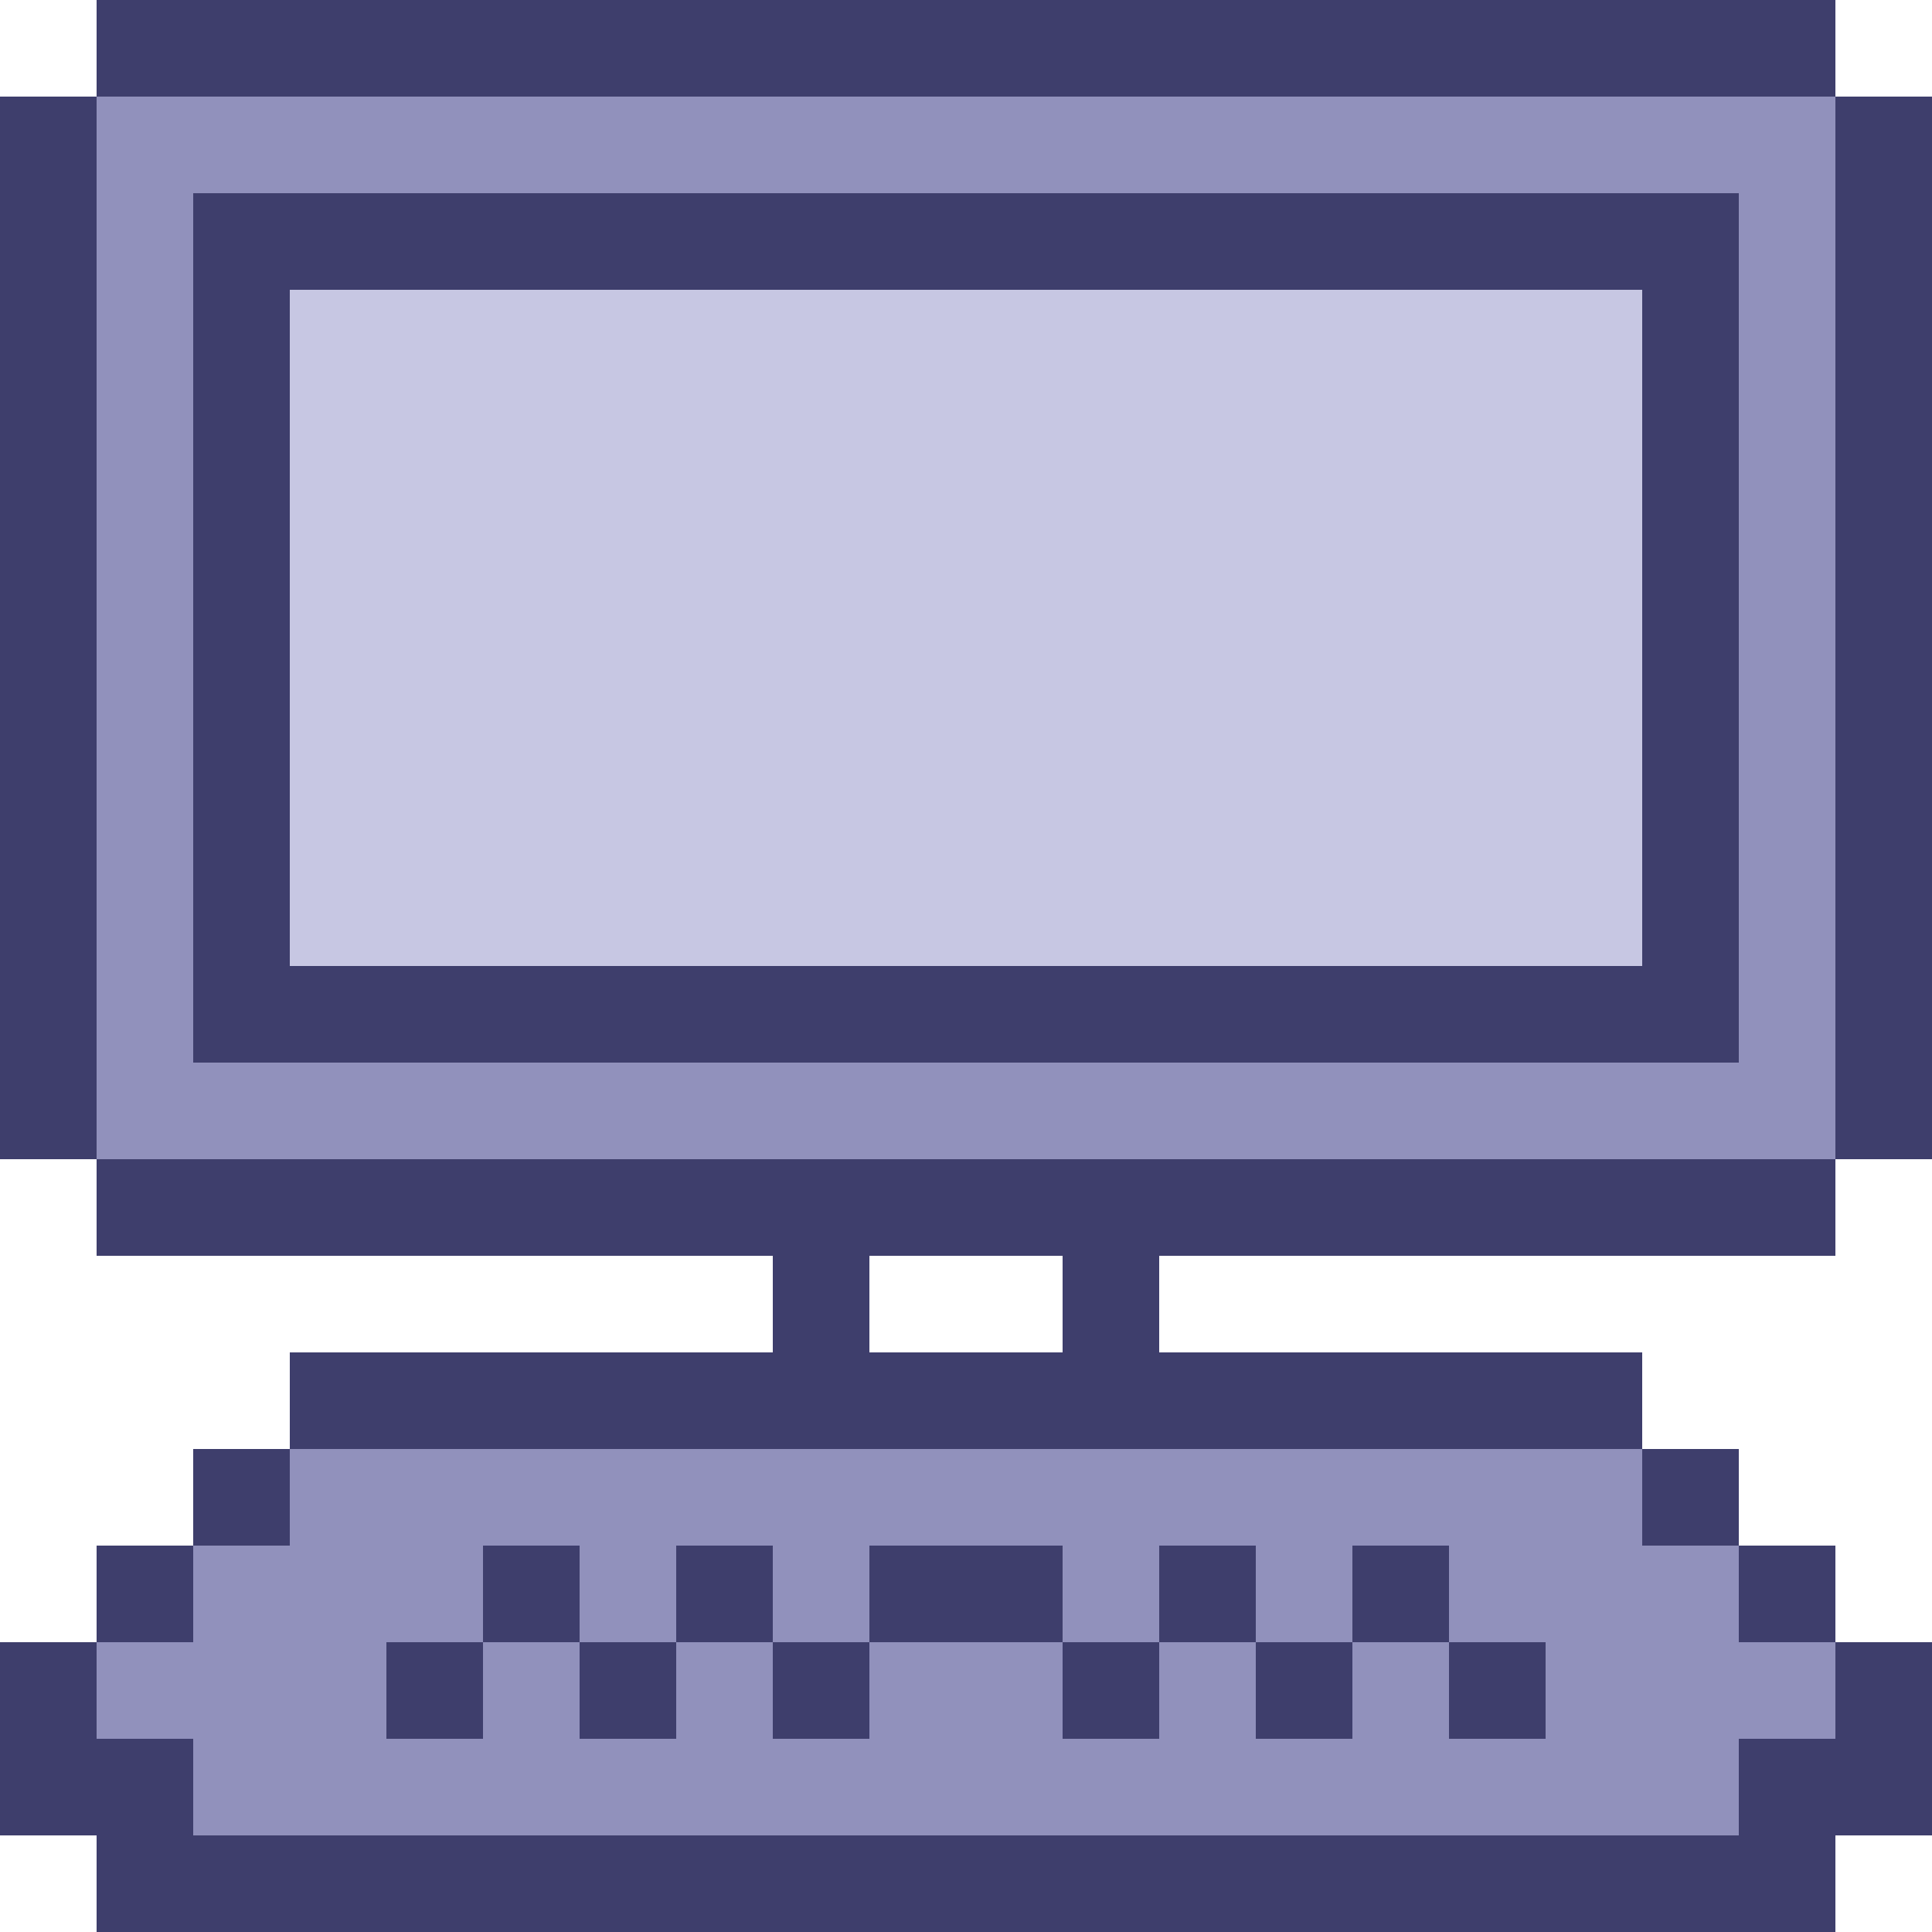 <?xml version="1.0" encoding="UTF-8"?><svg id="Layer_1" xmlns="http://www.w3.org/2000/svg" viewBox="0 0 360 360"><defs><style>.cls-1{fill:#3e3e6c;}.cls-1,.cls-2,.cls-3{stroke-width:0px;}.cls-2{fill:#c7c7e3;}.cls-3{fill:#9191bc;}</style></defs><path class="cls-1" d="M342,234v-18h18V18h-18V0H18v18H0v198h18v18h126v18H54v18h-18v18h-18v18H0v36h18v18h324v-18h18v-36h-18v-18h-18v-18h-18v-18h-90v-18h126ZM162,234h36v18h-36v-18Z"/><rect class="cls-3" x="18" y="18" width="324" height="198"/><rect class="cls-1" x="36" y="36" width="288" height="162"/><rect class="cls-2" x="54" y="54" width="252" height="126"/><polygon class="cls-3" points="342 324 342 306 324 306 324 288 306 288 306 270 54 270 54 288 36 288 36 306 18 306 18 324 36 324 36 342 324 342 324 324 342 324"/><rect class="cls-1" x="72" y="306" width="18" height="18"/><rect class="cls-1" x="90" y="288" width="18" height="18"/><rect class="cls-1" x="108" y="306" width="18" height="18"/><rect class="cls-1" x="126" y="288" width="18" height="18"/><rect class="cls-1" x="144" y="306" width="18" height="18"/><rect class="cls-1" x="162" y="288" width="36" height="18"/><rect class="cls-1" x="198" y="306" width="18" height="18"/><rect class="cls-1" x="216" y="288" width="18" height="18"/><rect class="cls-1" x="234" y="306" width="18" height="18"/><rect class="cls-1" x="270" y="306" width="18" height="18"/><rect class="cls-1" x="252" y="288" width="18" height="18"/></svg>